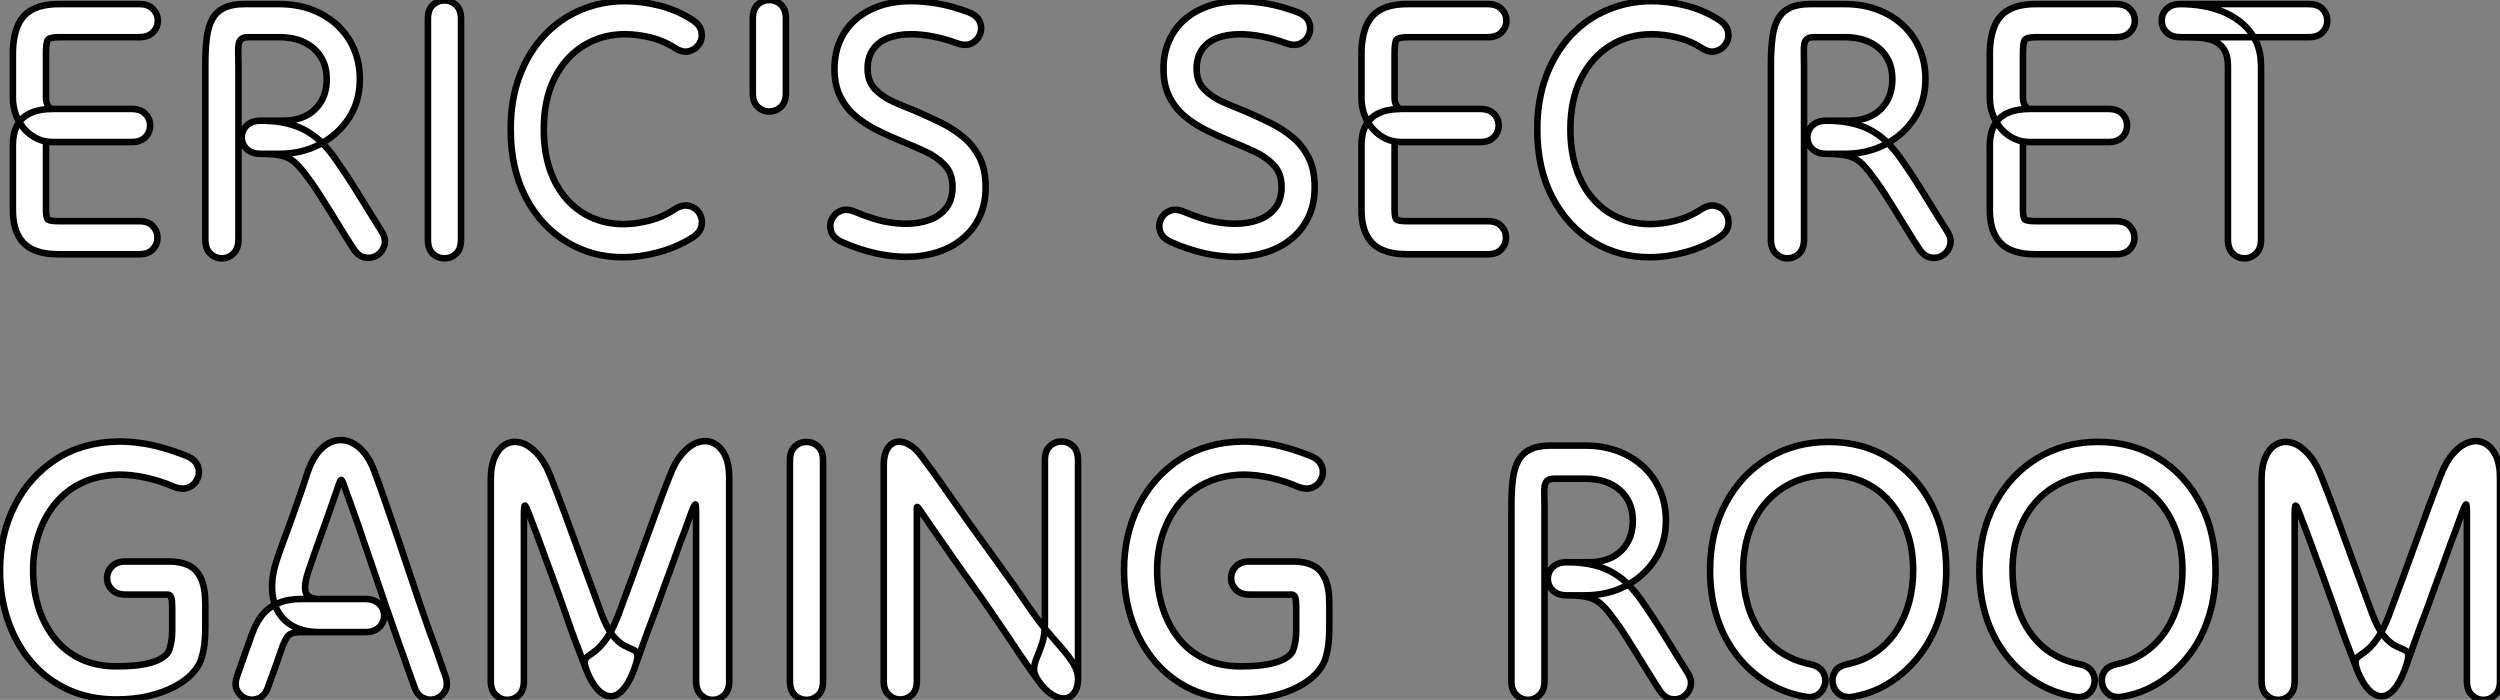 <?xml version="1.0" standalone="no"?>
<svg xmlns="http://www.w3.org/2000/svg" viewBox="2.52 -38.7 380.51 106.52"><rect x="2.52" y="-38.7" width="380.51" height="106.52" fill="#808080" stroke="none"/><path d="M23.69-33.04L23.69-33.04Q25.09-33.04 25.82-33.80Q26.54-34.55 26.54-35.56Q26.54-36.57 25.82-37.32Q25.09-38.08 23.69-38.08L23.69-38.08Q22.01-38.08 20.94-38.08Q19.88-38.08 18.90-38.08Q17.92-38.08 16.46-38.08L16.46-38.08Q15.62-38.08 15.01-38.08Q14.39-38.08 13.61-38.08Q12.82-38.08 11.54-38.08L11.54-38.08Q8.96-38.08 7.42-37.24Q5.88-36.40 5.18-34.69Q4.48-32.98 4.48-30.46L4.48-30.46Q4.48-29.40 4.48-28.14Q4.48-26.88 4.48-25.70Q4.48-24.53 4.48-23.86L4.48-23.86Q4.48-22.40 4.96-21.17Q5.43-19.94 6.27-19.01Q7.11-18.09 8.20-17.58Q9.30-17.08 10.58-17.08L10.58-17.08Q11.31-17.08 12.88-17.08Q14.45-17.08 16.27-17.08Q18.09-17.08 19.80-17.08Q21.50-17.08 22.57-17.08L22.57-17.08Q23.69-17.08 24.36-17.58Q25.03-18.09 25.26-18.84Q25.48-19.60 25.26-20.36Q25.03-21.11 24.36-21.62Q23.69-22.12 22.57-22.12L22.57-22.12Q21.50-22.12 20.02-22.12Q18.54-22.12 16.86-22.12Q15.18-22.12 13.58-22.12Q11.98-22.12 10.64-22.12L10.64-22.12Q8.51-22.12 7.14-21.48Q5.77-20.83 5.12-19.60Q4.48-18.37 4.48-16.63L4.48-16.63Q4.48-15.29 4.48-13.50Q4.48-11.70 4.48-9.91Q4.48-8.12 4.48-6.83L4.48-6.83Q4.48-4.37 5.29-2.86Q6.10-1.34 7.64-0.67Q9.18 0 11.42 0L11.42 0Q12.10 0 12.63 0Q13.16 0 13.94 0Q14.73 0 16.13 0L16.13 0Q17.42 0 19.60 0Q21.78 0 23.69 0L23.69 0Q25.09 0 25.79-0.76Q26.49-1.51 26.49-2.52Q26.49-3.53 25.79-4.28Q25.09-5.04 23.69-5.04L23.69-5.04Q21.78-5.04 20.58-5.04Q19.38-5.04 18.40-5.04Q17.42-5.04 16.13-5.04L16.13-5.04Q14.73-5.04 13.83-5.04Q12.94-5.04 11.42-5.04L11.42-5.04Q10.19-5.04 9.86-5.26Q9.52-5.49 9.52-6.83L9.52-6.83Q9.52-7.67 9.52-9.24Q9.52-10.81 9.52-12.74Q9.52-14.67 9.52-16.63L9.52-16.63Q9.52-17.08 9.80-17.08Q10.08-17.08 10.64-17.08L10.64-17.08Q11.54-17.08 13.08-17.08Q14.62-17.08 16.41-17.08Q18.20-17.08 19.85-17.08Q21.50-17.08 22.57-17.08L22.57-17.08Q23.69-17.08 24.36-17.58Q25.03-18.09 25.26-18.84Q25.48-19.60 25.26-20.36Q25.03-21.11 24.36-21.62Q23.69-22.12 22.57-22.12L22.57-22.12Q21.50-22.12 19.94-22.12Q18.37-22.12 16.63-22.12Q14.90-22.12 13.30-22.12Q11.70-22.12 10.58-22.12L10.58-22.12Q10.30-22.12 10.11-22.29Q9.91-22.46 9.77-22.71Q9.63-22.96 9.58-23.27Q9.52-23.58 9.52-23.86L9.52-23.86Q9.52-24.86 9.52-25.82Q9.52-26.77 9.52-27.89Q9.52-29.01 9.52-30.46L9.52-30.46Q9.52-32.03 9.74-32.54Q9.97-33.04 11.54-33.04L11.54-33.04Q12.43-33.04 13.08-33.04Q13.72-33.04 14.48-33.04Q15.23-33.04 16.46-33.04L16.46-33.04Q17.92-33.04 19.96-33.04Q22.01-33.04 23.69-33.04ZM33.77-2.24L33.77-2.24Q33.77-0.84 34.52-0.11Q35.28 0.62 36.29 0.62Q37.30 0.62 38.05-0.11Q38.81-0.84 38.81-2.24L38.81-2.24Q38.81-3.64 38.81-4.79Q38.81-5.94 38.81-6.97Q38.81-8.01 38.81-9.02L38.81-9.02Q38.81-10.86 38.81-13.05Q38.81-15.23 38.81-17.75Q38.81-20.27 38.81-23.04Q38.81-25.82 38.81-28.84L38.81-28.84Q38.81-29.85 38.78-30.63Q38.75-31.42 38.84-31.95Q38.92-32.48 39.26-32.76Q39.59-33.04 40.32-33.04L40.32-33.04Q41.16-33.04 42.25-33.04Q43.34-33.04 44.97-33.04L44.97-33.04Q47.21-33.04 48.83-32.26Q50.46-31.47 51.35-30.04Q52.25-28.62 52.25-26.66L52.25-26.66Q52.25-24.70 51.41-23.27Q50.57-21.84 49.08-21.08Q47.60-20.33 45.64-20.33L45.64-20.33Q45.19-20.33 44.74-20.33Q44.30-20.33 43.90-20.33Q43.51-20.33 43.06-20.33Q42.62-20.33 42.17-20.33L42.17-20.33Q41.05-20.33 40.35-19.82Q39.65-19.32 39.42-18.56Q39.20-17.81 39.42-17.05Q39.65-16.30 40.35-15.79Q41.05-15.29 42.17-15.29L42.17-15.29Q44.41-15.29 45.58-14.95Q46.76-14.62 47.57-13.83Q48.38-13.05 49.39-11.65L49.39-11.65Q50.29-10.47 51.10-9.18Q51.91-7.90 52.75-6.55Q53.59-5.21 54.46-3.78Q55.33-2.35 56.28-0.90L56.28-0.90Q57.06 0.34 58.10 0.50Q59.14 0.67 59.95 0.14Q60.76-0.39 61.04-1.40Q61.32-2.41 60.54-3.58L60.54-3.58Q59.58-5.10 58.72-6.50Q57.85-7.90 57.01-9.27Q56.17-10.64 55.30-11.96Q54.43-13.27 53.54-14.56L53.54-14.56Q52.70-15.74 51.72-16.77Q50.74-17.81 49.42-18.62Q48.10-19.43 46.34-19.88Q44.58-20.33 42.17-20.33L42.17-20.33Q41.05-20.33 40.35-19.82Q39.65-19.32 39.42-18.56Q39.20-17.81 39.42-17.05Q39.65-16.30 40.35-15.79Q41.05-15.29 42.17-15.29L42.17-15.29Q42.34-15.29 42.64-15.29Q42.95-15.29 43.34-15.29Q43.74-15.29 44.18-15.29Q44.63-15.29 45.08-15.29L45.08-15.29Q48.44-15.29 51.21-16.74Q53.98-18.20 55.64-20.75Q57.29-23.30 57.29-26.66L57.29-26.66Q57.29-29.12 56.42-31.19Q55.55-33.26 53.93-34.80Q52.30-36.34 50.04-37.21Q47.77-38.08 44.97-38.08L44.97-38.08Q43.90-38.08 42.48-38.08Q41.05-38.08 39.76-38.08L39.76-38.08Q37.86-38.08 36.68-37.52Q35.50-36.96 34.86-35.84Q34.22-34.72 33.99-32.96Q33.77-31.19 33.77-28.84L33.77-28.84Q33.77-26.82 33.77-23.97Q33.77-21.11 33.77-18.14Q33.77-15.18 33.77-12.71Q33.77-10.25 33.77-9.02L33.77-9.02Q33.77-8.18 33.77-7.03Q33.77-5.88 33.77-4.62Q33.77-3.36 33.77-2.24ZM67.65-2.24L67.65-2.24Q67.65-0.78 68.40-0.08Q69.16 0.62 70.17 0.62Q71.18 0.62 71.93-0.08Q72.69-0.78 72.69-2.24L72.69-2.24Q72.69-4.09 72.69-5.60Q72.69-7.11 72.69-8.37Q72.69-9.63 72.69-10.70L72.69-10.70Q72.69-13.38 72.69-16.18Q72.69-18.98 72.69-21.81Q72.69-24.64 72.69-27.27L72.69-27.27Q72.69-28.56 72.69-29.82Q72.69-31.08 72.69-32.54Q72.69-33.99 72.69-35.84L72.69-35.84Q72.69-37.24 71.93-37.94Q71.18-38.64 70.17-38.64Q69.16-38.64 68.40-37.94Q67.65-37.24 67.65-35.84L67.65-35.84Q67.65-33.99 67.65-32.54Q67.65-31.08 67.65-29.82Q67.65-28.56 67.65-27.27L67.65-27.27Q67.65-24.64 67.65-21.81Q67.65-18.98 67.65-16.18Q67.65-13.38 67.65-10.70L67.65-10.70Q67.65-9.63 67.65-8.37Q67.65-7.11 67.65-5.60Q67.65-4.09 67.65-2.24ZM107.97-2.58L107.97-2.58Q109.14-3.36 109.31-4.40Q109.48-5.43 108.95-6.27Q108.42-7.11 107.41-7.36Q106.40-7.62 105.17-6.83L105.17-6.83Q103.43-5.66 101.33-5.12Q99.23-4.59 97.44-4.59L97.44-4.59Q94.81-4.59 92.60-5.57Q90.38-6.55 88.73-8.43Q87.08-10.30 86.18-12.99Q85.29-15.68 85.29-19.04L85.29-19.04Q85.29-23.52 86.91-26.77Q88.54-30.02 91.34-31.75Q94.14-33.49 97.66-33.49L97.66-33.49Q99.46-33.49 101.47-33.01Q103.49-32.54 105.22-31.42L105.22-31.42Q106.40-30.63 107.41-30.91Q108.42-31.19 108.95-32.03Q109.48-32.87 109.28-33.88Q109.09-34.89 107.91-35.67L107.91-35.67Q105.56-37.18 102.84-37.86Q100.13-38.53 97.66-38.53L97.66-38.53Q94.14-38.53 90.97-37.21Q87.81-35.90 85.40-33.35Q82.99-30.80 81.62-27.19Q80.25-23.58 80.25-19.04L80.25-19.04Q80.25-12.99 82.57-8.60Q84.90-4.20 88.82-1.85Q92.74 0.50 97.44 0.45L97.44 0.45Q99.96 0.45 102.76-0.31Q105.56-1.06 107.97-2.58ZM117.10-24.53L117.10-24.53Q117.10-23.13 117.85-22.43Q118.61-21.73 119.62-21.73Q120.62-21.73 121.38-22.43Q122.14-23.13 122.14-24.53L122.14-24.53Q122.14-25.87 122.14-27.33Q122.14-28.78 122.14-30.30Q122.14-31.81 122.14-33.24Q122.14-34.66 122.14-35.84L122.14-35.84Q122.14-37.30 121.38-38.00Q120.62-38.70 119.62-38.70Q118.61-38.70 117.85-38.00Q117.10-37.30 117.10-35.84L117.10-35.84Q117.10-34.27 117.10-32.31Q117.10-30.35 117.10-28.34Q117.10-26.32 117.10-24.53ZM132.72-6.44L132.72-6.44Q131.43-7 130.48-6.61Q129.53-6.22 129.11-5.29Q128.69-4.37 129.05-3.39Q129.42-2.41 130.70-1.85L130.70-1.85Q131.94-1.29 133.20-0.87Q134.46-0.45 135.69-0.17Q136.92 0.11 138.12 0.25Q139.33 0.39 140.45 0.39L140.45 0.39Q142.97 0.39 145.18-0.31Q147.39-1.01 149.04-2.38Q150.70-3.75 151.62-5.71Q152.54-7.67 152.54-10.25L152.54-10.25Q152.54-12.82 151.65-14.64Q150.75-16.46 149.24-17.75Q147.73-19.04 145.80-19.99Q143.86-20.94 141.79-21.84L141.79-21.84Q140.17-22.46 138.49-23.21Q136.81-23.97 135.69-25.14Q134.57-26.32 134.57-28.22L134.57-28.22Q134.57-30.02 135.41-31.19Q136.25-32.37 137.73-32.93Q139.22-33.49 141.18-33.49L141.18-33.49Q142.74-33.49 144.51-33.15Q146.27-32.82 148.12-32.14L148.12-32.14Q149.46-31.64 150.39-32.09Q151.31-32.54 151.68-33.49Q152.04-34.44 151.65-35.39Q151.26-36.34 149.91-36.85L149.91-36.85Q147.56-37.74 145.35-38.14Q143.14-38.53 141.18-38.53L141.18-38.53Q138.54-38.53 136.42-37.80Q134.29-37.07 132.75-35.73Q131.21-34.38 130.37-32.48Q129.53-30.58 129.53-28.22L129.53-28.22Q129.53-25.82 130.37-24.08Q131.21-22.34 132.64-21.11Q134.06-19.88 135.94-18.93Q137.82-17.98 139.89-17.14L139.89-17.14Q141.57-16.46 143.33-15.65Q145.10-14.84 146.30-13.58Q147.50-12.32 147.50-10.25L147.50-10.25Q147.50-8.29 146.55-7.06Q145.60-5.82 144.00-5.24Q142.41-4.65 140.45-4.65L140.45-4.65Q139.27-4.65 137.98-4.84Q136.70-5.04 135.38-5.46Q134.06-5.88 132.72-6.44Z" fill="white" stroke="black" transform="scale(1,1)"/><path d="M182.80-6.44L182.80-6.44Q181.51-7 180.56-6.61Q179.61-6.22 179.19-5.29Q178.77-4.37 179.13-3.39Q179.50-2.41 180.78-1.85L180.78-1.85Q182.02-1.29 183.28-0.87Q184.54-0.45 185.77-0.17Q187.00 0.11 188.20 0.25Q189.41 0.39 190.53 0.39L190.53 0.39Q193.05 0.39 195.26-0.31Q197.47-1.01 199.12-2.38Q200.78-3.75 201.70-5.71Q202.62-7.67 202.62-10.25L202.62-10.25Q202.62-12.82 201.73-14.64Q200.83-16.46 199.32-17.75Q197.81-19.04 195.88-19.99Q193.94-20.94 191.87-21.84L191.87-21.84Q190.25-22.46 188.57-23.21Q186.89-23.97 185.77-25.14Q184.65-26.32 184.65-28.22L184.65-28.22Q184.65-30.02 185.49-31.19Q186.33-32.37 187.81-32.93Q189.30-33.49 191.26-33.49L191.26-33.49Q192.82-33.49 194.59-33.15Q196.35-32.82 198.20-32.14L198.20-32.14Q199.54-31.64 200.47-32.09Q201.39-32.54 201.76-33.49Q202.12-34.44 201.73-35.39Q201.34-36.34 199.99-36.85L199.99-36.85Q197.64-37.74 195.43-38.14Q193.22-38.53 191.26-38.53L191.26-38.53Q188.62-38.53 186.50-37.80Q184.37-37.07 182.83-35.73Q181.29-34.38 180.45-32.48Q179.61-30.58 179.61-28.22L179.61-28.22Q179.61-25.82 180.45-24.08Q181.29-22.34 182.72-21.11Q184.14-19.88 186.02-18.93Q187.90-17.98 189.97-17.14L189.97-17.14Q191.65-16.46 193.41-15.65Q195.18-14.84 196.38-13.58Q197.58-12.32 197.58-10.25L197.58-10.25Q197.58-8.29 196.63-7.06Q195.68-5.82 194.08-5.24Q192.49-4.65 190.53-4.65L190.53-4.65Q189.35-4.65 188.06-4.84Q186.78-5.04 185.46-5.46Q184.14-5.88 182.80-6.44ZM228.94-33.04L228.94-33.04Q230.34-33.04 231.07-33.80Q231.80-34.55 231.80-35.56Q231.80-36.57 231.07-37.32Q230.34-38.08 228.94-38.08L228.94-38.08Q227.26-38.08 226.20-38.08Q225.14-38.08 224.16-38.08Q223.18-38.08 221.72-38.08L221.72-38.08Q220.88-38.08 220.26-38.08Q219.65-38.08 218.86-38.08Q218.08-38.08 216.79-38.08L216.79-38.08Q214.22-38.08 212.68-37.24Q211.14-36.40 210.44-34.69Q209.74-32.98 209.74-30.46L209.74-30.46Q209.74-29.40 209.74-28.14Q209.74-26.88 209.74-25.70Q209.74-24.53 209.74-23.86L209.74-23.86Q209.74-22.40 210.21-21.17Q210.69-19.94 211.53-19.01Q212.37-18.09 213.46-17.58Q214.55-17.08 215.84-17.08L215.84-17.08Q216.57-17.08 218.14-17.08Q219.70-17.08 221.52-17.08Q223.34-17.08 225.05-17.08Q226.76-17.08 227.82-17.08L227.82-17.08Q228.94-17.08 229.62-17.58Q230.29-18.09 230.51-18.84Q230.74-19.60 230.51-20.36Q230.29-21.11 229.62-21.62Q228.94-22.12 227.82-22.12L227.82-22.12Q226.76-22.12 225.28-22.12Q223.79-22.12 222.11-22.12Q220.43-22.12 218.84-22.12Q217.24-22.12 215.90-22.12L215.90-22.12Q213.77-22.12 212.40-21.48Q211.02-20.83 210.38-19.60Q209.74-18.37 209.74-16.63L209.74-16.63Q209.74-15.29 209.74-13.50Q209.74-11.70 209.74-9.91Q209.74-8.12 209.74-6.83L209.74-6.83Q209.74-4.37 210.55-2.86Q211.36-1.34 212.90-0.67Q214.44 0 216.68 0L216.68 0Q217.35 0 217.88 0Q218.42 0 219.20 0Q219.98 0 221.38 0L221.38 0Q222.67 0 224.86 0Q227.04 0 228.94 0L228.94 0Q230.34 0 231.04-0.76Q231.74-1.51 231.74-2.52Q231.74-3.53 231.04-4.28Q230.34-5.04 228.94-5.04L228.94-5.04Q227.04-5.04 225.84-5.04Q224.63-5.04 223.65-5.04Q222.67-5.04 221.38-5.04L221.38-5.04Q219.98-5.04 219.09-5.04Q218.19-5.04 216.68-5.04L216.68-5.04Q215.45-5.04 215.11-5.26Q214.78-5.49 214.78-6.83L214.78-6.83Q214.78-7.67 214.78-9.24Q214.78-10.81 214.78-12.74Q214.78-14.67 214.78-16.63L214.78-16.63Q214.78-17.08 215.06-17.08Q215.34-17.08 215.90-17.08L215.90-17.08Q216.79-17.08 218.33-17.08Q219.87-17.08 221.66-17.08Q223.46-17.08 225.11-17.08Q226.76-17.08 227.82-17.08L227.82-17.08Q228.94-17.08 229.62-17.58Q230.29-18.09 230.51-18.84Q230.74-19.60 230.51-20.36Q230.29-21.11 229.62-21.62Q228.94-22.12 227.82-22.12L227.82-22.12Q226.76-22.12 225.19-22.12Q223.62-22.12 221.89-22.12Q220.15-22.12 218.56-22.12Q216.96-22.12 215.84-22.12L215.84-22.12Q215.56-22.12 215.36-22.29Q215.17-22.46 215.03-22.71Q214.89-22.96 214.83-23.27Q214.78-23.58 214.78-23.86L214.78-23.86Q214.78-24.86 214.78-25.82Q214.78-26.77 214.78-27.89Q214.78-29.01 214.78-30.46L214.78-30.46Q214.78-32.03 215.00-32.54Q215.22-33.04 216.79-33.04L216.79-33.04Q217.69-33.04 218.33-33.04Q218.98-33.04 219.73-33.04Q220.49-33.04 221.72-33.04L221.72-33.04Q223.18-33.04 225.22-33.04Q227.26-33.04 228.94-33.04ZM264.22-2.58L264.22-2.58Q265.40-3.36 265.57-4.40Q265.74-5.43 265.20-6.27Q264.67-7.11 263.66-7.36Q262.66-7.62 261.42-6.83L261.42-6.83Q259.69-5.66 257.59-5.12Q255.49-4.59 253.70-4.59L253.70-4.59Q251.06-4.59 248.85-5.57Q246.64-6.55 244.99-8.43Q243.34-10.30 242.44-12.99Q241.54-15.68 241.54-19.04L241.54-19.04Q241.54-23.52 243.17-26.77Q244.79-30.02 247.59-31.75Q250.39-33.49 253.92-33.49L253.92-33.49Q255.71-33.49 257.73-33.01Q259.74-32.54 261.48-31.42L261.48-31.42Q262.66-30.63 263.66-30.91Q264.67-31.19 265.20-32.03Q265.74-32.87 265.54-33.88Q265.34-34.89 264.17-35.67L264.17-35.67Q261.82-37.18 259.10-37.86Q256.38-38.53 253.92-38.53L253.92-38.53Q250.39-38.53 247.23-37.21Q244.06-35.90 241.66-33.35Q239.25-30.80 237.88-27.19Q236.50-23.58 236.50-19.04L236.50-19.04Q236.50-12.99 238.83-8.60Q241.15-4.20 245.07-1.85Q248.99 0.50 253.70 0.45L253.70 0.45Q256.22 0.45 259.02-0.31Q261.82-1.06 264.22-2.58ZM272.06-2.24L272.06-2.24Q272.06-0.84 272.82-0.11Q273.58 0.62 274.58 0.62Q275.59 0.62 276.35-0.11Q277.10-0.84 277.10-2.24L277.10-2.24Q277.10-3.64 277.10-4.79Q277.10-5.94 277.10-6.97Q277.10-8.01 277.10-9.02L277.10-9.02Q277.10-10.86 277.10-13.05Q277.10-15.23 277.10-17.75Q277.10-20.27 277.10-23.04Q277.10-25.82 277.10-28.84L277.10-28.84Q277.10-29.85 277.08-30.63Q277.05-31.42 277.13-31.95Q277.22-32.48 277.55-32.76Q277.89-33.04 278.62-33.04L278.62-33.04Q279.46-33.04 280.55-33.04Q281.64-33.04 283.26-33.04L283.26-33.04Q285.50-33.04 287.13-32.26Q288.75-31.47 289.65-30.04Q290.54-28.62 290.54-26.66L290.54-26.66Q290.54-24.70 289.70-23.27Q288.86-21.84 287.38-21.08Q285.90-20.33 283.94-20.33L283.94-20.33Q283.49-20.33 283.04-20.33Q282.59-20.33 282.20-20.33Q281.81-20.33 281.36-20.33Q280.91-20.33 280.46-20.33L280.46-20.33Q279.34-20.33 278.64-19.82Q277.94-19.32 277.72-18.56Q277.50-17.81 277.72-17.05Q277.94-16.30 278.64-15.79Q279.34-15.29 280.46-15.29L280.46-15.29Q282.70-15.29 283.88-14.95Q285.06-14.62 285.87-13.83Q286.68-13.05 287.69-11.65L287.69-11.65Q288.58-10.47 289.40-9.18Q290.21-7.90 291.05-6.55Q291.89-5.21 292.76-3.78Q293.62-2.35 294.58-0.90L294.58-0.90Q295.36 0.34 296.40 0.50Q297.43 0.67 298.24 0.14Q299.06-0.39 299.34-1.40Q299.62-2.41 298.83-3.58L298.83-3.58Q297.88-5.10 297.01-6.50Q296.14-7.90 295.30-9.27Q294.46-10.64 293.60-11.96Q292.73-13.27 291.83-14.56L291.83-14.56Q290.99-15.74 290.01-16.77Q289.03-17.81 287.72-18.62Q286.40-19.43 284.64-19.88Q282.87-20.33 280.46-20.33L280.46-20.33Q279.34-20.33 278.64-19.82Q277.94-19.32 277.72-18.56Q277.50-17.81 277.72-17.05Q277.94-16.30 278.64-15.79Q279.34-15.29 280.46-15.29L280.46-15.29Q280.63-15.29 280.94-15.29Q281.25-15.29 281.64-15.29Q282.03-15.29 282.48-15.29Q282.93-15.29 283.38-15.29L283.38-15.29Q286.74-15.29 289.51-16.74Q292.28-18.20 293.93-20.75Q295.58-23.30 295.58-26.66L295.58-26.66Q295.58-29.12 294.72-31.19Q293.85-33.26 292.22-34.80Q290.60-36.34 288.33-37.21Q286.06-38.08 283.26-38.08L283.26-38.08Q282.20-38.08 280.77-38.08Q279.34-38.08 278.06-38.08L278.06-38.08Q276.15-38.08 274.98-37.52Q273.80-36.96 273.16-35.84Q272.51-34.72 272.29-32.96Q272.06-31.19 272.06-28.84L272.06-28.84Q272.06-26.82 272.06-23.97Q272.06-21.11 272.06-18.14Q272.06-15.18 272.06-12.71Q272.06-10.25 272.06-9.02L272.06-9.02Q272.06-8.18 272.06-7.03Q272.06-5.88 272.06-4.62Q272.06-3.36 272.06-2.24ZM324.59-33.04L324.59-33.04Q325.99-33.04 326.72-33.80Q327.45-34.55 327.45-35.56Q327.45-36.57 326.72-37.32Q325.99-38.08 324.59-38.08L324.59-38.08Q322.91-38.08 321.85-38.08Q320.78-38.08 319.80-38.08Q318.82-38.08 317.37-38.08L317.37-38.08Q316.53-38.08 315.91-38.08Q315.30-38.08 314.51-38.08Q313.73-38.08 312.44-38.08L312.44-38.08Q309.86-38.08 308.32-37.24Q306.78-36.40 306.08-34.69Q305.38-32.98 305.38-30.46L305.38-30.46Q305.38-29.40 305.38-28.14Q305.38-26.88 305.38-25.70Q305.38-24.53 305.38-23.86L305.38-23.86Q305.38-22.40 305.86-21.17Q306.34-19.94 307.18-19.01Q308.02-18.09 309.11-17.58Q310.20-17.08 311.49-17.08L311.49-17.08Q312.22-17.08 313.78-17.08Q315.35-17.08 317.17-17.08Q318.99-17.08 320.70-17.08Q322.41-17.08 323.47-17.08L323.47-17.08Q324.59-17.08 325.26-17.58Q325.94-18.09 326.16-18.84Q326.38-19.60 326.16-20.36Q325.94-21.11 325.26-21.62Q324.59-22.12 323.47-22.12L323.47-22.12Q322.41-22.12 320.92-22.12Q319.44-22.12 317.76-22.12Q316.08-22.12 314.48-22.12Q312.89-22.12 311.54-22.12L311.54-22.12Q309.42-22.12 308.04-21.48Q306.67-20.83 306.03-19.60Q305.38-18.37 305.38-16.63L305.38-16.63Q305.38-15.29 305.38-13.50Q305.38-11.70 305.38-9.91Q305.38-8.12 305.38-6.83L305.38-6.83Q305.38-4.37 306.20-2.86Q307.01-1.34 308.55-0.67Q310.09 0 312.33 0L312.33 0Q313.00 0 313.53 0Q314.06 0 314.85 0Q315.63 0 317.03 0L317.03 0Q318.32 0 320.50 0Q322.69 0 324.59 0L324.59 0Q325.99 0 326.69-0.76Q327.39-1.51 327.39-2.52Q327.39-3.53 326.69-4.28Q325.99-5.04 324.59-5.04L324.59-5.04Q322.69-5.04 321.48-5.04Q320.28-5.04 319.30-5.04Q318.32-5.04 317.03-5.04L317.03-5.04Q315.63-5.04 314.74-5.04Q313.84-5.04 312.33-5.04L312.33-5.04Q311.10-5.04 310.76-5.26Q310.42-5.49 310.42-6.83L310.42-6.83Q310.42-7.67 310.42-9.24Q310.42-10.81 310.42-12.74Q310.42-14.67 310.42-16.63L310.42-16.63Q310.42-17.08 310.70-17.08Q310.98-17.08 311.54-17.08L311.54-17.08Q312.44-17.08 313.98-17.08Q315.52-17.08 317.31-17.08Q319.10-17.08 320.76-17.08Q322.41-17.08 323.47-17.08L323.47-17.08Q324.59-17.08 325.26-17.58Q325.94-18.09 326.16-18.84Q326.38-19.60 326.16-20.36Q325.94-21.11 325.26-21.62Q324.59-22.12 323.47-22.12L323.47-22.12Q322.41-22.12 320.84-22.12Q319.27-22.12 317.54-22.12Q315.80-22.12 314.20-22.12Q312.61-22.12 311.49-22.12L311.49-22.12Q311.21-22.12 311.01-22.29Q310.82-22.46 310.68-22.71Q310.54-22.96 310.48-23.27Q310.42-23.58 310.42-23.86L310.42-23.86Q310.42-24.86 310.42-25.82Q310.42-26.77 310.42-27.89Q310.42-29.01 310.42-30.46L310.42-30.46Q310.42-32.03 310.65-32.54Q310.87-33.04 312.44-33.04L312.44-33.04Q313.34-33.04 313.98-33.04Q314.62-33.04 315.38-33.04Q316.14-33.04 317.37-33.04L317.37-33.04Q318.82-33.04 320.87-33.04Q322.91-33.04 324.59-33.04ZM353.88-33.04L353.88-33.04Q355.34-33.04 356.04-33.80Q356.74-34.55 356.74-35.56Q356.74-36.57 356.04-37.32Q355.34-38.08 353.88-38.08L353.88-38.08Q353.32-38.08 351.72-38.08Q350.13-38.08 347.89-38.08Q345.65-38.08 343.21-38.08Q340.78-38.08 338.45-38.08Q336.13-38.08 334.39-38.08L334.39-38.08Q333.27-38.08 332.57-37.58Q331.87-37.07 331.65-36.32Q331.42-35.56 331.65-34.80Q331.87-34.05 332.57-33.54Q333.27-33.04 334.39-33.04L334.39-33.04Q335.74-33.04 337.02-32.98Q338.31-32.93 339.35-32.54Q340.38-32.14 341.00-31.22Q341.62-30.30 341.62-28.56L341.62-28.56Q341.62-26.77 341.62-24.19Q341.62-21.62 341.62-18.90Q341.62-16.18 341.62-13.97Q341.62-11.76 341.62-10.70L341.62-10.70Q341.62-9.35 341.62-7.84Q341.62-6.33 341.62-4.90Q341.62-3.47 341.62-2.24L341.62-2.24Q341.62-0.84 342.37-0.11Q343.13 0.62 344.14 0.62Q345.14 0.62 345.90-0.11Q346.66-0.84 346.66-2.24L346.66-2.24Q346.66-3.47 346.66-4.90Q346.66-6.33 346.66-7.84Q346.66-9.35 346.66-10.70L346.66-10.70Q346.66-11.76 346.66-13.83Q346.66-15.90 346.66-18.45Q346.66-21 346.66-23.66Q346.66-26.32 346.66-28.56L346.66-28.56Q346.66-30.69 345.96-32.26Q345.26-33.82 344.02-34.94Q342.79-36.06 341.22-36.76Q339.66-37.46 337.89-37.77Q336.13-38.08 334.39-38.08L334.39-38.08Q333.27-38.08 332.57-37.58Q331.87-37.07 331.65-36.32Q331.42-35.56 331.65-34.80Q331.87-34.05 332.57-33.54Q333.27-33.04 334.39-33.04L334.39-33.04Q335.46-33.04 337.50-33.04Q339.54-33.04 341.98-33.04Q344.42-33.04 346.85-33.04Q349.29-33.04 351.16-33.04Q353.04-33.04 353.88-33.04Z" fill="white" stroke="black" transform="scale(1,1)"/><path d="M29.01 35.39L29.01 35.39Q30.30 35.90 31.25 35.48Q32.20 35.06 32.59 34.13Q32.98 33.21 32.62 32.23Q32.26 31.25 30.91 30.69L30.91 30.69Q29.06 29.96 27.30 29.46Q25.54 28.95 23.86 28.73Q22.18 28.50 20.66 28.50L20.66 28.50Q15.12 28.56 11.06 31.19Q7 33.82 4.76 38.25Q2.52 42.67 2.52 48.10L2.52 48.10Q2.52 52.25 3.75 55.80Q4.98 59.36 7.28 62.05Q9.58 64.74 12.85 66.25Q16.13 67.76 20.22 67.76L20.22 67.76Q22.96 67.76 25.17 67.23Q27.38 66.70 29.04 65.83Q30.69 64.96 31.70 63.90Q32.70 62.83 33.10 61.77L33.10 61.77Q33.49 60.54 33.63 59.39Q33.77 58.24 33.77 56.81Q33.77 55.38 33.77 53.26L33.77 53.26Q33.77 50.74 33.10 49.31Q32.42 47.88 31.19 47.32Q29.96 46.76 28.34 46.76L28.34 46.76Q26.94 46.76 25.03 46.76Q23.13 46.76 21.67 46.76L21.67 46.76Q20.27 46.76 19.54 47.52Q18.82 48.27 18.82 49.28Q18.82 50.29 19.54 51.04Q20.27 51.80 21.67 51.80L21.67 51.80Q22.62 51.80 24.30 51.80Q25.98 51.80 28.06 51.80L28.06 51.80Q28.45 51.80 28.59 52.28Q28.73 52.75 28.73 53.82L28.73 53.82Q28.73 55.66 28.73 57.29Q28.73 58.91 28.28 60.20L28.28 60.20Q28.11 60.82 27.24 61.40Q26.38 61.99 24.67 62.36Q22.96 62.72 20.22 62.72L20.22 62.72Q17.19 62.72 14.81 61.60Q12.43 60.48 10.84 58.46Q9.24 56.45 8.40 53.82Q7.56 51.18 7.56 48.10L7.56 48.10Q7.56 45.08 8.46 42.45Q9.35 39.82 11.03 37.83Q12.71 35.84 15.15 34.72Q17.58 33.60 20.66 33.54L20.66 33.54Q22.57 33.54 24.67 33.99Q26.77 34.44 29.01 35.39ZM38.64 64.12L38.64 64.12Q38.14 65.46 38.61 66.39Q39.09 67.31 40.04 67.65Q40.99 67.98 41.94 67.56Q42.90 67.14 43.34 65.80L43.34 65.80Q43.74 64.68 44.10 63.70Q44.46 62.72 44.80 61.74Q45.14 60.76 45.53 59.64L45.53 59.64Q45.86 58.86 46.14 58.38Q46.42 57.90 46.93 57.71Q47.43 57.51 48.38 57.51L48.38 57.51Q49.56 57.51 50.74 57.51Q51.91 57.51 53.12 57.51Q54.32 57.51 55.55 57.51Q56.78 57.51 58.13 57.51L58.13 57.51Q59.25 57.51 59.95 57.01Q60.65 56.50 60.87 55.75Q61.10 54.99 60.87 54.24Q60.65 53.48 59.95 52.98Q59.25 52.47 58.13 52.47L58.13 52.47Q57.29 52.47 55.92 52.47Q54.54 52.47 53.23 52.47Q51.91 52.47 51.18 52.47L51.18 52.47Q50.18 52.47 49.64 52.16Q49.11 51.86 49 51.27Q48.89 50.68 49.03 49.87Q49.17 49.06 49.50 48.10L49.50 48.10Q50.01 46.59 50.57 45.02Q51.13 43.46 51.69 41.89Q52.25 40.32 52.81 38.75Q53.37 37.18 53.87 35.67L53.87 35.67Q54.15 34.83 54.29 34.52Q54.43 34.22 54.57 34.44Q54.71 34.66 54.99 35.50L54.99 35.50Q55.94 38.08 57.04 41.22Q58.13 44.35 59.22 47.60Q60.31 50.85 61.35 53.84Q62.38 56.84 63.22 59.19L63.22 59.19Q63.56 60.09 63.95 61.21Q64.34 62.33 64.76 63.53Q65.18 64.74 65.58 65.80L65.58 65.80Q66.02 67.14 66.98 67.56Q67.93 67.98 68.88 67.65Q69.83 67.31 70.31 66.39Q70.78 65.46 70.28 64.12L70.28 64.12Q69.89 63 69.47 61.80Q69.05 60.59 68.66 59.47Q68.26 58.35 67.93 57.51L67.93 57.51Q67.26 55.66 66.47 53.34Q65.69 51.02 64.82 48.44Q63.95 45.86 63.06 43.20Q62.16 40.54 61.26 37.97Q60.37 35.39 59.53 33.10L59.53 33.10Q58.63 30.69 57.26 29.48Q55.89 28.28 54.38 28.28Q52.86 28.28 51.55 29.48Q50.23 30.69 49.39 33.04L49.39 33.04Q48.78 34.94 48.16 36.71Q47.54 38.47 46.96 40.12Q46.37 41.78 45.78 43.34Q45.19 44.91 44.69 46.42L44.69 46.42Q43.90 48.72 43.93 50.74Q43.96 52.75 44.77 54.26Q45.58 55.78 47.18 56.64Q48.78 57.51 51.18 57.51L51.18 57.51Q51.52 57.51 52.30 57.51Q53.09 57.51 54.07 57.51Q55.05 57.51 56.11 57.51Q57.18 57.51 58.13 57.51L58.13 57.51Q59.25 57.51 59.95 57.01Q60.65 56.50 60.87 55.75Q61.10 54.99 60.87 54.24Q60.65 53.48 59.95 52.98Q59.25 52.47 58.13 52.47L58.13 52.47Q57.23 52.47 55.92 52.47Q54.60 52.47 53.17 52.47Q51.74 52.47 50.46 52.47Q49.17 52.47 48.38 52.47L48.38 52.47Q46.31 52.47 44.83 53.12Q43.34 53.76 42.39 54.96Q41.44 56.17 40.82 57.96L40.82 57.96Q40.43 59.08 40.07 60.06Q39.70 61.04 39.37 62.02Q39.03 63 38.64 64.12ZM108.47 64.96L108.47 64.96Q108.47 66.36 109.23 67.09Q109.98 67.82 110.99 67.82Q112 67.82 112.76 67.09Q113.51 66.36 113.51 64.96L113.51 64.96Q113.51 63.73 113.51 62.69Q113.51 61.66 113.51 60.62Q113.51 59.58 113.51 58.41L113.51 58.41Q113.51 56.45 113.51 54.77Q113.51 53.09 113.51 51.38Q113.51 49.67 113.51 47.71L113.51 47.71Q113.51 46.76 113.51 45.56Q113.51 44.35 113.51 42.76Q113.51 41.16 113.51 39.03Q113.51 36.90 113.51 34.05L113.51 34.05Q113.51 31.92 112.87 30.60Q112.22 29.29 111.16 28.76Q110.10 28.22 108.86 28.59Q107.63 28.95 106.46 30.24Q105.28 31.53 104.44 33.77L104.44 33.77Q103.54 36.06 102.59 38.64Q101.64 41.22 100.66 43.93Q99.68 46.65 98.67 49.39Q97.66 52.14 96.66 54.82L96.66 54.82Q95.76 57.18 94.89 58.41Q94.02 59.64 93.30 60.23Q92.57 60.82 92.09 61.12Q91.62 61.43 91.53 61.91Q91.45 62.38 91.84 63.45L91.84 63.45Q92.46 64.96 93.18 65.88Q93.91 66.81 94.70 67.12Q95.48 67.42 96.24 67.12Q96.99 66.81 97.72 65.80Q98.45 64.79 99.06 63.11L99.06 63.11Q99.62 61.60 99.54 61.01Q99.46 60.42 98.92 60.20Q98.39 59.98 97.58 59.58Q96.77 59.19 95.84 58.10Q94.92 57.01 94.02 54.60L94.02 54.60Q93.02 51.91 92.04 49.22Q91.06 46.54 90.10 43.90Q89.15 41.27 88.23 38.78Q87.30 36.29 86.41 34.05L86.41 34.05Q85.51 31.70 84.31 30.38Q83.10 29.06 81.87 28.70Q80.64 28.34 79.58 28.87Q78.51 29.40 77.87 30.77Q77.22 32.14 77.22 34.27L77.22 34.27Q77.22 37.07 77.22 38.98Q77.22 40.88 77.22 42.25Q77.22 43.62 77.22 44.91Q77.22 46.20 77.22 47.71L77.22 47.71Q77.22 49.22 77.22 51.21Q77.22 53.20 77.22 55.19Q77.22 57.18 77.22 58.69L77.22 58.69Q77.22 59.58 77.22 60.70Q77.22 61.82 77.22 62.92Q77.22 64.01 77.22 64.96L77.22 64.96Q77.22 66.36 77.98 67.09Q78.74 67.82 79.74 67.82Q80.75 67.82 81.51 67.09Q82.26 66.36 82.26 64.96L82.26 64.96Q82.26 63.78 82.26 62.80Q82.26 61.82 82.26 60.82Q82.26 59.81 82.26 58.69L82.26 58.69Q82.26 57.34 82.26 56.25Q82.26 55.16 82.26 54.18Q82.26 53.20 82.26 52.22Q82.26 51.24 82.26 50.15Q82.26 49.06 82.26 47.71L82.26 47.71Q82.26 47.04 82.26 46.28Q82.26 45.53 82.26 44.74Q82.26 43.96 82.26 43.20Q82.26 42.45 82.26 41.75Q82.26 41.05 82.26 40.46Q82.26 39.87 82.26 39.42L82.26 39.42Q82.26 38.98 82.29 38.70Q82.32 38.42 82.35 38.30Q82.38 38.19 82.46 38.28Q82.54 38.36 82.66 38.61Q82.77 38.86 82.94 39.31L82.94 39.31Q83.16 39.87 83.44 40.60Q83.72 41.33 84.06 42.22Q84.39 43.12 84.76 44.10Q85.12 45.08 85.48 46.09Q85.85 47.10 86.21 48.05Q86.58 49 86.88 49.90Q87.19 50.79 87.47 51.52L87.47 51.52Q87.98 52.92 88.34 53.96Q88.70 54.99 89.10 56.14Q89.49 57.29 90.13 59.00Q90.78 60.70 91.84 63.45L91.84 63.45Q92.46 64.96 93.18 65.88Q93.91 66.81 94.70 67.12Q95.48 67.42 96.24 67.12Q96.99 66.81 97.72 65.80Q98.45 64.79 99.06 63.11L99.06 63.11Q100.02 60.48 100.60 58.80Q101.19 57.12 101.64 55.97Q102.09 54.82 102.48 53.73Q102.87 52.64 103.38 51.24L103.38 51.24Q103.66 50.51 103.96 49.64Q104.27 48.78 104.64 47.80Q105 46.82 105.34 45.84Q105.67 44.86 106.04 43.90Q106.40 42.95 106.74 42.08Q107.07 41.22 107.32 40.46Q107.58 39.70 107.80 39.14L107.80 39.14Q107.97 38.75 108.08 38.50Q108.19 38.25 108.28 38.14Q108.36 38.02 108.39 38.11Q108.42 38.19 108.44 38.44Q108.47 38.70 108.47 39.20L108.47 39.20Q108.47 39.93 108.47 40.54Q108.47 41.16 108.47 41.72Q108.47 42.28 108.47 42.84Q108.47 43.40 108.47 43.96Q108.47 44.52 108.47 45.11Q108.47 45.70 108.47 46.34Q108.47 46.98 108.47 47.71L108.47 47.71Q108.47 48.72 108.47 49.78Q108.47 50.85 108.47 51.97Q108.47 53.09 108.47 54.21Q108.47 55.33 108.47 56.39Q108.47 57.46 108.47 58.41L108.47 58.41Q108.47 59.86 108.47 61.68Q108.47 63.50 108.47 64.96ZM122.75 64.96L122.75 64.96Q122.75 66.42 123.51 67.12Q124.26 67.82 125.27 67.82Q126.28 67.82 127.04 67.12Q127.79 66.42 127.79 64.96L127.79 64.96Q127.79 63.11 127.79 61.60Q127.79 60.09 127.79 58.83Q127.79 57.57 127.79 56.50L127.79 56.50Q127.79 53.82 127.79 51.02Q127.79 48.22 127.79 45.39Q127.79 42.56 127.79 39.93L127.79 39.93Q127.79 38.64 127.79 37.38Q127.79 36.12 127.79 34.66Q127.79 33.21 127.79 31.36L127.79 31.36Q127.79 29.96 127.04 29.26Q126.28 28.56 125.27 28.56Q124.26 28.56 123.51 29.26Q122.75 29.96 122.75 31.36L122.75 31.36Q122.75 33.21 122.75 34.66Q122.75 36.12 122.75 37.38Q122.75 38.64 122.75 39.93L122.75 39.93Q122.75 42.56 122.75 45.39Q122.75 48.22 122.75 51.02Q122.75 53.82 122.75 56.50L122.75 56.50Q122.75 57.57 122.75 58.83Q122.75 60.09 122.75 61.60Q122.75 63.11 122.75 64.96ZM137.03 64.96L137.03 64.96Q137.03 66.36 137.79 67.06Q138.54 67.76 139.55 67.76Q140.56 67.76 141.32 67.06Q142.07 66.36 142.07 64.96L142.07 64.96Q142.07 63.67 142.07 62.58Q142.07 61.49 142.07 60.37Q142.07 59.25 142.07 58.02L142.07 58.02Q142.07 56.11 142.07 54.43Q142.07 52.75 142.07 51.18Q142.07 49.62 142.07 48.08Q142.07 46.54 142.07 44.91L142.07 44.91Q142.07 44.07 142.07 43.40Q142.07 42.73 142.07 42.20Q142.07 41.66 142.07 41.19Q142.07 40.71 142.07 40.29Q142.07 39.87 142.07 39.48L142.07 39.48Q142.07 39.09 142.07 38.86Q142.07 38.64 142.07 38.53Q142.07 38.42 142.16 38.47Q142.24 38.53 142.35 38.70Q142.46 38.86 142.69 39.14L142.69 39.14Q142.91 39.48 143.16 39.84Q143.42 40.21 143.75 40.71Q144.09 41.22 144.56 41.89Q145.04 42.56 145.66 43.46L145.66 43.46Q146.50 44.69 147.50 46.12Q148.51 47.54 149.60 49.08Q150.70 50.62 151.82 52.19Q152.94 53.76 153.94 55.27Q154.95 56.78 155.85 58.07L155.85 58.07Q156.41 58.91 156.86 59.58Q157.30 60.26 157.72 60.87Q158.14 61.49 158.59 62.13Q159.04 62.78 159.54 63.50Q160.05 64.23 160.72 65.13L160.72 65.13Q161.50 66.19 162.34 66.81Q163.18 67.42 163.94 67.56Q164.70 67.70 165.28 67.40Q165.87 67.09 166.24 66.39Q166.60 65.69 166.60 64.57L166.60 64.57Q166.60 63.73 166.60 62.92Q166.60 62.10 166.60 61.32Q166.60 60.54 166.60 59.75Q166.60 58.97 166.60 58.18Q166.60 57.40 166.60 56.62L166.60 56.62Q166.60 55.16 166.60 52.89Q166.60 50.62 166.60 48.08Q166.60 45.53 166.60 43.15Q166.60 40.77 166.60 39.09L166.60 39.09Q166.60 37.41 166.60 36.15Q166.60 34.89 166.60 33.74Q166.60 32.59 166.60 31.36L166.60 31.36Q166.60 29.90 165.84 29.20Q165.09 28.50 164.08 28.50Q163.07 28.50 162.32 29.20Q161.56 29.90 161.56 31.36L161.56 31.36Q161.56 32.59 161.56 33.82Q161.56 35.06 161.56 36.26Q161.56 37.46 161.56 38.70L161.56 38.70Q161.56 39.59 161.56 41.19Q161.56 42.78 161.56 44.74Q161.56 46.70 161.56 48.75Q161.56 50.79 161.56 52.70Q161.56 54.60 161.56 56.06L161.56 56.06Q161.56 57.96 161.14 59.22Q160.72 60.48 160.33 61.38Q159.94 62.27 159.91 63.14Q159.88 64.01 160.72 65.13L160.72 65.13Q161.50 66.19 162.34 66.81Q163.18 67.42 163.94 67.56Q164.70 67.70 165.28 67.40Q165.87 67.09 166.24 66.39Q166.60 65.69 166.60 64.57L166.60 64.57Q166.60 63.50 165.93 62.38Q165.26 61.26 164.19 60.03Q163.13 58.80 161.92 57.40Q160.72 56 159.60 54.38L159.60 54.38Q158.42 52.64 156.97 50.57Q155.51 48.50 153.97 46.37Q152.43 44.24 151.03 42.31Q149.63 40.38 148.62 38.92L148.62 38.92Q147.95 37.97 147.28 37.02Q146.61 36.06 145.91 35.06Q145.21 34.05 144.45 33.01Q143.70 31.98 142.86 30.86L142.86 30.86Q142.07 29.74 141.23 29.18Q140.39 28.62 139.64 28.53Q138.88 28.45 138.29 28.84Q137.70 29.23 137.37 30.04Q137.03 30.86 137.03 32.03L137.03 32.03Q137.03 33.54 137.03 34.86Q137.03 36.18 137.03 37.44Q137.03 38.70 137.03 40.07Q137.03 41.44 137.03 43.01L137.03 43.01Q137.03 44.35 137.03 45.98Q137.03 47.60 137.03 49.28Q137.03 50.96 137.03 52.58Q137.03 54.21 137.03 55.61Q137.03 57.01 137.03 58.02L137.03 58.02Q137.03 59.02 137.03 60.17Q137.03 61.32 137.03 62.52Q137.03 63.73 137.03 64.96ZM200.09 35.39L200.09 35.39Q201.38 35.90 202.33 35.48Q203.28 35.06 203.67 34.13Q204.06 33.21 203.70 32.23Q203.34 31.25 201.99 30.69L201.99 30.69Q200.14 29.96 198.38 29.46Q196.62 28.95 194.94 28.73Q193.26 28.50 191.74 28.50L191.74 28.50Q186.20 28.56 182.14 31.19Q178.08 33.82 175.84 38.25Q173.60 42.67 173.60 48.10L173.60 48.10Q173.60 52.25 174.83 55.80Q176.06 59.36 178.36 62.05Q180.66 64.74 183.93 66.25Q187.21 67.76 191.30 67.76L191.30 67.76Q194.04 67.76 196.25 67.23Q198.46 66.70 200.12 65.83Q201.77 64.96 202.78 63.90Q203.78 62.83 204.18 61.77L204.18 61.77Q204.57 60.54 204.71 59.39Q204.85 58.24 204.85 56.81Q204.85 55.38 204.85 53.26L204.85 53.26Q204.85 50.74 204.18 49.31Q203.50 47.88 202.27 47.32Q201.04 46.76 199.42 46.76L199.42 46.76Q198.02 46.76 196.11 46.76Q194.21 46.76 192.75 46.76L192.75 46.76Q191.35 46.76 190.62 47.52Q189.90 48.27 189.90 49.28Q189.90 50.29 190.62 51.04Q191.35 51.80 192.75 51.80L192.75 51.80Q193.70 51.80 195.38 51.80Q197.06 51.80 199.14 51.80L199.14 51.80Q199.53 51.80 199.67 52.28Q199.81 52.75 199.81 53.82L199.81 53.82Q199.81 55.66 199.81 57.29Q199.81 58.91 199.36 60.20L199.36 60.20Q199.19 60.82 198.32 61.40Q197.46 61.99 195.75 62.36Q194.04 62.72 191.30 62.72L191.30 62.72Q188.27 62.72 185.89 61.60Q183.51 60.48 181.92 58.46Q180.32 56.45 179.48 53.82Q178.64 51.18 178.64 48.10L178.64 48.10Q178.64 45.08 179.54 42.45Q180.43 39.82 182.11 37.83Q183.79 35.84 186.23 34.72Q188.66 33.60 191.74 33.54L191.74 33.54Q193.65 33.54 195.75 33.99Q197.85 34.44 200.09 35.39Z" fill="white" stroke="black" transform="scale(1,1)"/><path d="M232.56 64.96L232.56 64.96Q232.56 66.36 233.32 67.09Q234.07 67.82 235.08 67.82Q236.09 67.82 236.84 67.09Q237.60 66.36 237.60 64.96L237.60 64.96Q237.60 63.56 237.60 62.41Q237.60 61.26 237.60 60.23Q237.60 59.19 237.60 58.18L237.60 58.18Q237.60 56.34 237.60 54.15Q237.60 51.97 237.60 49.45Q237.60 46.93 237.60 44.16Q237.60 41.38 237.60 38.36L237.60 38.36Q237.60 37.35 237.57 36.57Q237.54 35.78 237.63 35.25Q237.71 34.72 238.05 34.44Q238.38 34.16 239.11 34.16L239.11 34.16Q239.95 34.16 241.04 34.16Q242.14 34.16 243.76 34.16L243.76 34.16Q246.00 34.16 247.62 34.94Q249.25 35.73 250.14 37.16Q251.04 38.58 251.04 40.54L251.04 40.54Q251.04 42.50 250.20 43.93Q249.36 45.36 247.88 46.12Q246.39 46.87 244.43 46.87L244.43 46.87Q243.98 46.87 243.54 46.87Q243.09 46.87 242.70 46.87Q242.30 46.87 241.86 46.87Q241.41 46.87 240.96 46.87L240.96 46.87Q239.84 46.87 239.14 47.38Q238.44 47.88 238.22 48.64Q237.99 49.39 238.22 50.15Q238.44 50.90 239.14 51.41Q239.84 51.91 240.96 51.91L240.96 51.91Q243.20 51.91 244.38 52.25Q245.55 52.58 246.36 53.37Q247.18 54.15 248.18 55.55L248.18 55.55Q249.08 56.73 249.89 58.02Q250.70 59.30 251.54 60.65Q252.38 61.99 253.25 63.42Q254.12 64.85 255.07 66.30L255.07 66.30Q255.86 67.54 256.89 67.70Q257.93 67.87 258.74 67.34Q259.55 66.81 259.83 65.80Q260.11 64.79 259.33 63.62L259.33 63.62Q258.38 62.10 257.51 60.70Q256.64 59.30 255.80 57.93Q254.96 56.56 254.09 55.24Q253.22 53.93 252.33 52.64L252.33 52.64Q251.49 51.46 250.51 50.43Q249.53 49.39 248.21 48.58Q246.90 47.77 245.13 47.32Q243.37 46.87 240.96 46.87L240.96 46.87Q239.84 46.87 239.14 47.38Q238.44 47.88 238.22 48.64Q237.99 49.39 238.22 50.15Q238.44 50.90 239.14 51.41Q239.84 51.91 240.96 51.91L240.96 51.91Q241.13 51.91 241.44 51.91Q241.74 51.91 242.14 51.91Q242.53 51.91 242.98 51.91Q243.42 51.91 243.87 51.91L243.87 51.91Q247.23 51.91 250.00 50.46Q252.78 49 254.43 46.45Q256.08 43.90 256.08 40.54L256.08 40.54Q256.08 38.08 255.21 36.01Q254.34 33.94 252.72 32.40Q251.10 30.86 248.83 29.99Q246.56 29.12 243.76 29.12L243.76 29.12Q242.70 29.12 241.27 29.12Q239.84 29.12 238.55 29.12L238.55 29.12Q236.65 29.12 235.47 29.68Q234.30 30.24 233.65 31.36Q233.01 32.48 232.78 34.24Q232.56 36.01 232.56 38.36L232.56 38.36Q232.56 40.38 232.56 43.23Q232.56 46.09 232.56 49.06Q232.56 52.02 232.56 54.49Q232.56 56.95 232.56 58.18L232.56 58.18Q232.56 59.02 232.56 60.17Q232.56 61.32 232.56 62.58Q232.56 63.84 232.56 64.96ZM277.08 67.31L277.08 67.31Q278.48 67.59 279.29 66.98Q280.10 66.36 280.30 65.38Q280.50 64.40 279.94 63.53Q279.38 62.66 277.98 62.38L277.98 62.38Q276.69 62.10 275.65 61.68Q274.62 61.26 273.50 60.54L273.50 60.54Q271.70 59.30 270.42 57.43Q269.13 55.55 268.48 53.17Q267.84 50.79 267.84 48.10L267.84 48.10Q267.84 44.91 268.76 42.25Q269.69 39.59 271.42 37.66Q273.16 35.73 275.57 34.66Q277.98 33.60 280.89 33.60L280.89 33.60Q283.80 33.60 286.15 34.66Q288.50 35.73 290.18 37.69Q291.86 39.65 292.79 42.28Q293.71 44.91 293.71 48.10L293.71 48.10Q293.71 50.74 293.07 53.06Q292.42 55.38 291.22 57.23Q290.02 59.08 288.28 60.37L288.28 60.37Q287.22 61.15 286.12 61.63Q285.03 62.10 283.74 62.38L283.74 62.38Q282.34 62.66 281.81 63.53Q281.28 64.40 281.48 65.38Q281.67 66.36 282.51 66.98Q283.35 67.59 284.75 67.31L284.75 67.31Q286.54 66.98 288.14 66.28Q289.74 65.58 291.30 64.40L291.30 64.40Q293.60 62.66 295.28 60.23Q296.96 57.79 297.86 54.71Q298.75 51.63 298.75 48.10L298.75 48.10Q298.75 42.39 296.46 38.00Q294.16 33.60 290.13 31.08Q286.10 28.56 280.89 28.56L280.89 28.56Q275.68 28.56 271.59 31.05Q267.50 33.54 265.15 37.97Q262.80 42.39 262.80 48.10L262.80 48.10Q262.80 51.74 263.75 54.91Q264.70 58.07 266.50 60.54Q268.29 63 270.70 64.68L270.70 64.68Q272.21 65.69 273.75 66.33Q275.29 66.98 277.08 67.31ZM318.07 67.31L318.07 67.31Q319.47 67.59 320.28 66.98Q321.10 66.36 321.29 65.38Q321.49 64.40 320.93 63.53Q320.37 62.66 318.97 62.38L318.97 62.38Q317.68 62.10 316.64 61.68Q315.61 61.26 314.49 60.54L314.49 60.54Q312.70 59.30 311.41 57.43Q310.12 55.55 309.48 53.17Q308.83 50.79 308.83 48.10L308.83 48.10Q308.83 44.91 309.76 42.25Q310.68 39.59 312.42 37.66Q314.15 35.73 316.56 34.66Q318.97 33.60 321.88 33.60L321.88 33.60Q324.79 33.60 327.14 34.66Q329.50 35.73 331.18 37.69Q332.86 39.65 333.78 42.28Q334.70 44.91 334.70 48.10L334.70 48.10Q334.70 50.74 334.06 53.06Q333.42 55.38 332.21 57.23Q331.01 59.08 329.27 60.37L329.27 60.37Q328.21 61.15 327.12 61.63Q326.02 62.10 324.74 62.38L324.74 62.38Q323.34 62.66 322.80 63.53Q322.27 64.40 322.47 65.38Q322.66 66.36 323.50 66.98Q324.34 67.59 325.74 67.31L325.74 67.31Q327.54 66.98 329.13 66.28Q330.73 65.58 332.30 64.40L332.30 64.40Q334.59 62.66 336.27 60.23Q337.95 57.79 338.85 54.71Q339.74 51.63 339.74 48.10L339.74 48.10Q339.74 42.39 337.45 38.00Q335.15 33.60 331.12 31.08Q327.09 28.56 321.88 28.56L321.88 28.56Q316.67 28.56 312.58 31.05Q308.50 33.54 306.14 37.97Q303.79 42.39 303.79 48.10L303.79 48.10Q303.79 51.74 304.74 54.91Q305.70 58.07 307.49 60.54Q309.28 63 311.69 64.68L311.69 64.68Q313.20 65.69 314.74 66.33Q316.28 66.98 318.07 67.31ZM377.99 64.96L377.99 64.96Q377.99 66.36 378.75 67.09Q379.50 67.82 380.51 67.82Q381.52 67.82 382.28 67.09Q383.03 66.36 383.03 64.96L383.03 64.96Q383.03 63.73 383.03 62.69Q383.03 61.66 383.03 60.62Q383.03 59.58 383.03 58.41L383.03 58.41Q383.03 56.45 383.03 54.77Q383.03 53.09 383.03 51.38Q383.03 49.67 383.03 47.71L383.03 47.71Q383.03 46.76 383.03 45.56Q383.03 44.35 383.03 42.76Q383.03 41.16 383.03 39.03Q383.03 36.90 383.03 34.05L383.03 34.05Q383.03 31.92 382.39 30.60Q381.74 29.29 380.68 28.76Q379.62 28.22 378.38 28.59Q377.15 28.95 375.98 30.24Q374.80 31.53 373.96 33.77L373.96 33.77Q373.06 36.06 372.11 38.64Q371.16 41.22 370.18 43.93Q369.20 46.65 368.19 49.39Q367.18 52.14 366.18 54.82L366.18 54.82Q365.28 57.18 364.41 58.41Q363.54 59.64 362.82 60.23Q362.09 60.82 361.61 61.12Q361.14 61.43 361.05 61.91Q360.97 62.38 361.36 63.45L361.36 63.45Q361.98 64.96 362.70 65.88Q363.43 66.81 364.22 67.12Q365.00 67.42 365.76 67.12Q366.51 66.81 367.24 65.80Q367.97 64.79 368.58 63.11L368.58 63.11Q369.14 61.60 369.06 61.01Q368.98 60.42 368.44 60.20Q367.91 59.98 367.10 59.58Q366.29 59.19 365.36 58.10Q364.44 57.01 363.54 54.60L363.54 54.60Q362.54 51.91 361.56 49.22Q360.58 46.54 359.62 43.90Q358.67 41.27 357.75 38.78Q356.82 36.29 355.93 34.05L355.93 34.05Q355.03 31.70 353.83 30.38Q352.62 29.06 351.39 28.70Q350.16 28.34 349.10 28.87Q348.03 29.40 347.39 30.77Q346.74 32.14 346.74 34.27L346.74 34.27Q346.74 37.07 346.74 38.98Q346.74 40.88 346.74 42.25Q346.74 43.62 346.74 44.91Q346.74 46.20 346.74 47.71L346.74 47.71Q346.74 49.22 346.74 51.21Q346.74 53.20 346.74 55.19Q346.74 57.18 346.74 58.69L346.74 58.69Q346.74 59.58 346.74 60.70Q346.74 61.82 346.74 62.92Q346.74 64.01 346.74 64.96L346.74 64.96Q346.74 66.36 347.50 67.09Q348.26 67.82 349.26 67.82Q350.27 67.82 351.03 67.09Q351.78 66.36 351.78 64.96L351.78 64.96Q351.78 63.78 351.78 62.80Q351.78 61.82 351.78 60.82Q351.78 59.81 351.78 58.69L351.78 58.69Q351.78 57.34 351.78 56.25Q351.78 55.16 351.78 54.18Q351.78 53.20 351.78 52.22Q351.78 51.24 351.78 50.15Q351.78 49.06 351.78 47.71L351.78 47.71Q351.78 47.04 351.78 46.28Q351.78 45.53 351.78 44.74Q351.78 43.96 351.78 43.20Q351.78 42.45 351.78 41.75Q351.78 41.05 351.78 40.46Q351.78 39.87 351.78 39.42L351.78 39.42Q351.78 38.98 351.81 38.70Q351.84 38.42 351.87 38.30Q351.90 38.19 351.98 38.28Q352.06 38.36 352.18 38.61Q352.29 38.86 352.46 39.31L352.46 39.31Q352.68 39.87 352.96 40.60Q353.24 41.33 353.58 42.22Q353.91 43.12 354.28 44.10Q354.64 45.08 355.00 46.09Q355.37 47.10 355.73 48.05Q356.10 49 356.40 49.90Q356.71 50.79 356.99 51.52L356.99 51.52Q357.50 52.92 357.86 53.96Q358.22 54.99 358.62 56.14Q359.01 57.29 359.65 59.00Q360.30 60.70 361.36 63.45L361.36 63.45Q361.98 64.96 362.70 65.88Q363.43 66.81 364.22 67.12Q365.00 67.42 365.76 67.12Q366.51 66.81 367.24 65.80Q367.97 64.79 368.58 63.11L368.58 63.11Q369.54 60.48 370.12 58.80Q370.71 57.12 371.16 55.97Q371.61 54.82 372.00 53.73Q372.39 52.64 372.90 51.24L372.90 51.24Q373.18 50.51 373.48 49.64Q373.79 48.78 374.16 47.80Q374.52 46.82 374.86 45.84Q375.19 44.86 375.56 43.90Q375.92 42.95 376.26 42.08Q376.59 41.22 376.84 40.46Q377.10 39.70 377.32 39.14L377.32 39.14Q377.49 38.75 377.60 38.50Q377.71 38.25 377.80 38.14Q377.88 38.02 377.91 38.11Q377.94 38.19 377.96 38.44Q377.99 38.70 377.99 39.20L377.99 39.20Q377.99 39.93 377.99 40.54Q377.99 41.16 377.99 41.72Q377.99 42.28 377.99 42.84Q377.99 43.40 377.99 43.96Q377.99 44.52 377.99 45.11Q377.99 45.70 377.99 46.34Q377.99 46.98 377.99 47.71L377.99 47.71Q377.99 48.72 377.99 49.78Q377.99 50.85 377.99 51.97Q377.99 53.09 377.99 54.21Q377.99 55.33 377.99 56.39Q377.99 57.46 377.99 58.41L377.99 58.41Q377.99 59.86 377.99 61.68Q377.99 63.50 377.99 64.96Z" fill="white" stroke="black" transform="scale(1,1)"/></svg>